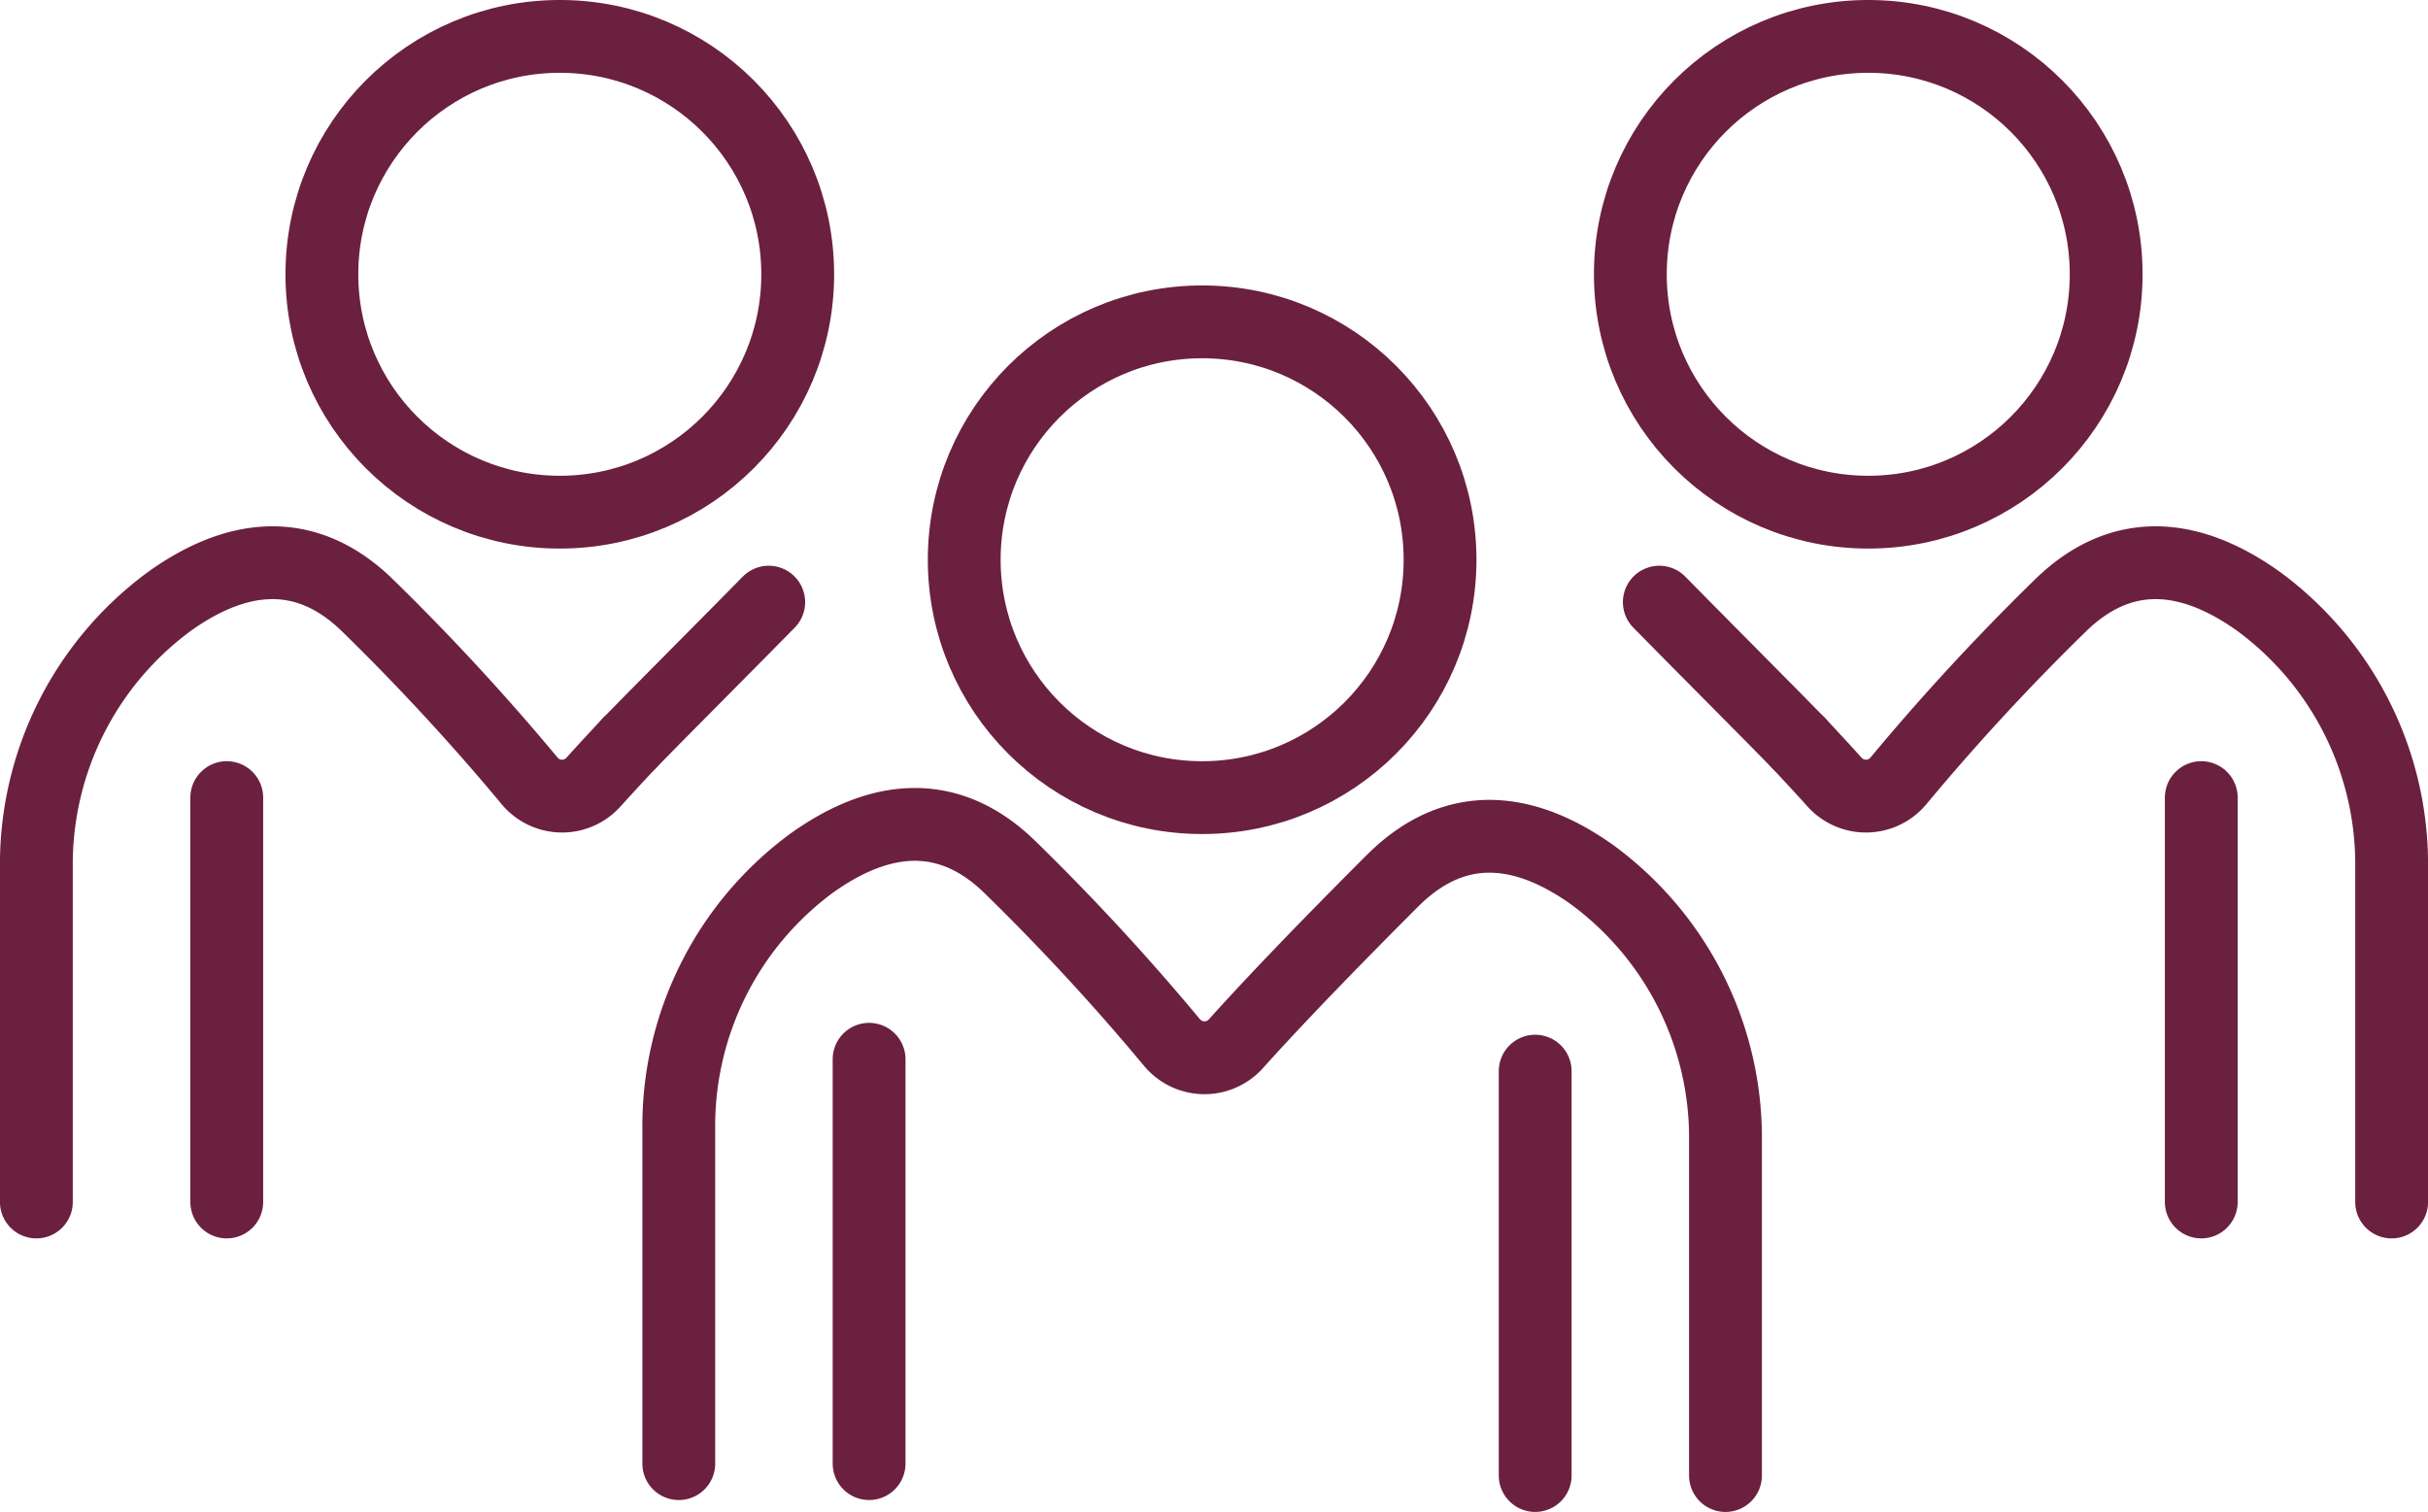 <svg xmlns="http://www.w3.org/2000/svg" width="82.256" height="51.227" viewBox="0 0 82.256 51.227">
  <g id="Group_70" data-name="Group 70" transform="translate(-10159.117 -1454.531)">
    <circle id="Ellipse_20" data-name="Ellipse 20" cx="8.06" cy="8.06" r="8.06" transform="translate(10191.783 1465.436)" fill="none" stroke="#6b203f" stroke-miterlimit="10" stroke-width="2.467"/>
    <g id="Group_65" data-name="Group 65">
      <line id="Line_9" data-name="Line 9" y2="13.701" transform="translate(10188.56 1490.42)" fill="none" stroke="#6b203f" stroke-linecap="round" stroke-linejoin="round" stroke-width="2.467"/>
      <path id="Path_190" data-name="Path 190" d="M10217.573,1504.524v-11.316a11.059,11.059,0,0,0-4.519-9.041c-2.026-1.444-4.473-2.083-6.765.209-2.727,2.727-4.362,4.471-5.3,5.517a1.432,1.432,0,0,1-2.18-.054,77.867,77.867,0,0,0-5.413-5.866c-2.292-2.292-4.737-1.653-6.765-.209a11.061,11.061,0,0,0-4.518,9.041v11.316" fill="none" stroke="#6b203f" stroke-linecap="round" stroke-linejoin="round" stroke-width="2.467"/>
      <line id="Line_10" data-name="Line 10" y2="13.701" transform="translate(10211.126 1490.823)" fill="none" stroke="#6b203f" stroke-linecap="round" stroke-linejoin="round" stroke-width="2.467"/>
    </g>
    <g id="Group_67" data-name="Group 67">
      <circle id="Ellipse_21" data-name="Ellipse 21" cx="8.06" cy="8.06" r="8.06" transform="translate(10170.022 1455.764)" fill="none" stroke="#6b203f" stroke-miterlimit="10" stroke-width="2.467"/>
      <g id="Group_66" data-name="Group 66">
        <line id="Line_11" data-name="Line 11" y2="13.701" transform="translate(10166.799 1481.555)" fill="none" stroke="#6b203f" stroke-linecap="round" stroke-linejoin="round" stroke-width="2.467"/>
        <path id="Path_191" data-name="Path 191" d="M10180.439,1479.71c-.494.527-.895.963-1.214,1.317a1.43,1.43,0,0,1-2.179-.054,78.261,78.261,0,0,0-5.413-5.866c-2.292-2.292-4.737-1.653-6.765-.208a11.06,11.06,0,0,0-4.519,9.041v11.316" fill="none" stroke="#6b203f" stroke-linecap="round" stroke-linejoin="round" stroke-width="2.467"/>
        <path id="Path_192" data-name="Path 192" d="M10185.16,1474.932c-.422.439-4.389,4.425-4.721,4.778" fill="none" stroke="#6b203f" stroke-linecap="round" stroke-linejoin="round" stroke-width="2.467"/>
      </g>
    </g>
    <g id="Group_69" data-name="Group 69">
      <circle id="Ellipse_22" data-name="Ellipse 22" cx="8.06" cy="8.06" r="8.06" transform="translate(10214.35 1455.764)" fill="none" stroke="#6b203f" stroke-miterlimit="10" stroke-width="2.467"/>
      <g id="Group_68" data-name="Group 68">
        <line id="Line_12" data-name="Line 12" y2="13.701" transform="translate(10233.692 1481.555)" fill="none" stroke="#6b203f" stroke-linecap="round" stroke-linejoin="round" stroke-width="2.467"/>
        <path id="Path_193" data-name="Path 193" d="M10220.052,1479.71c.494.527.895.963,1.213,1.317a1.431,1.431,0,0,0,2.18-.054,78.04,78.04,0,0,1,5.413-5.866c2.292-2.292,4.737-1.653,6.765-.208a11.062,11.062,0,0,1,4.518,9.041v11.316" fill="none" stroke="#6b203f" stroke-linecap="round" stroke-linejoin="round" stroke-width="2.467"/>
        <path id="Path_194" data-name="Path 194" d="M10215.331,1474.932c.422.439,4.389,4.425,4.721,4.778" fill="none" stroke="#6b203f" stroke-linecap="round" stroke-linejoin="round" stroke-width="2.467"/>
      </g>
    </g>
  </g>
</svg>